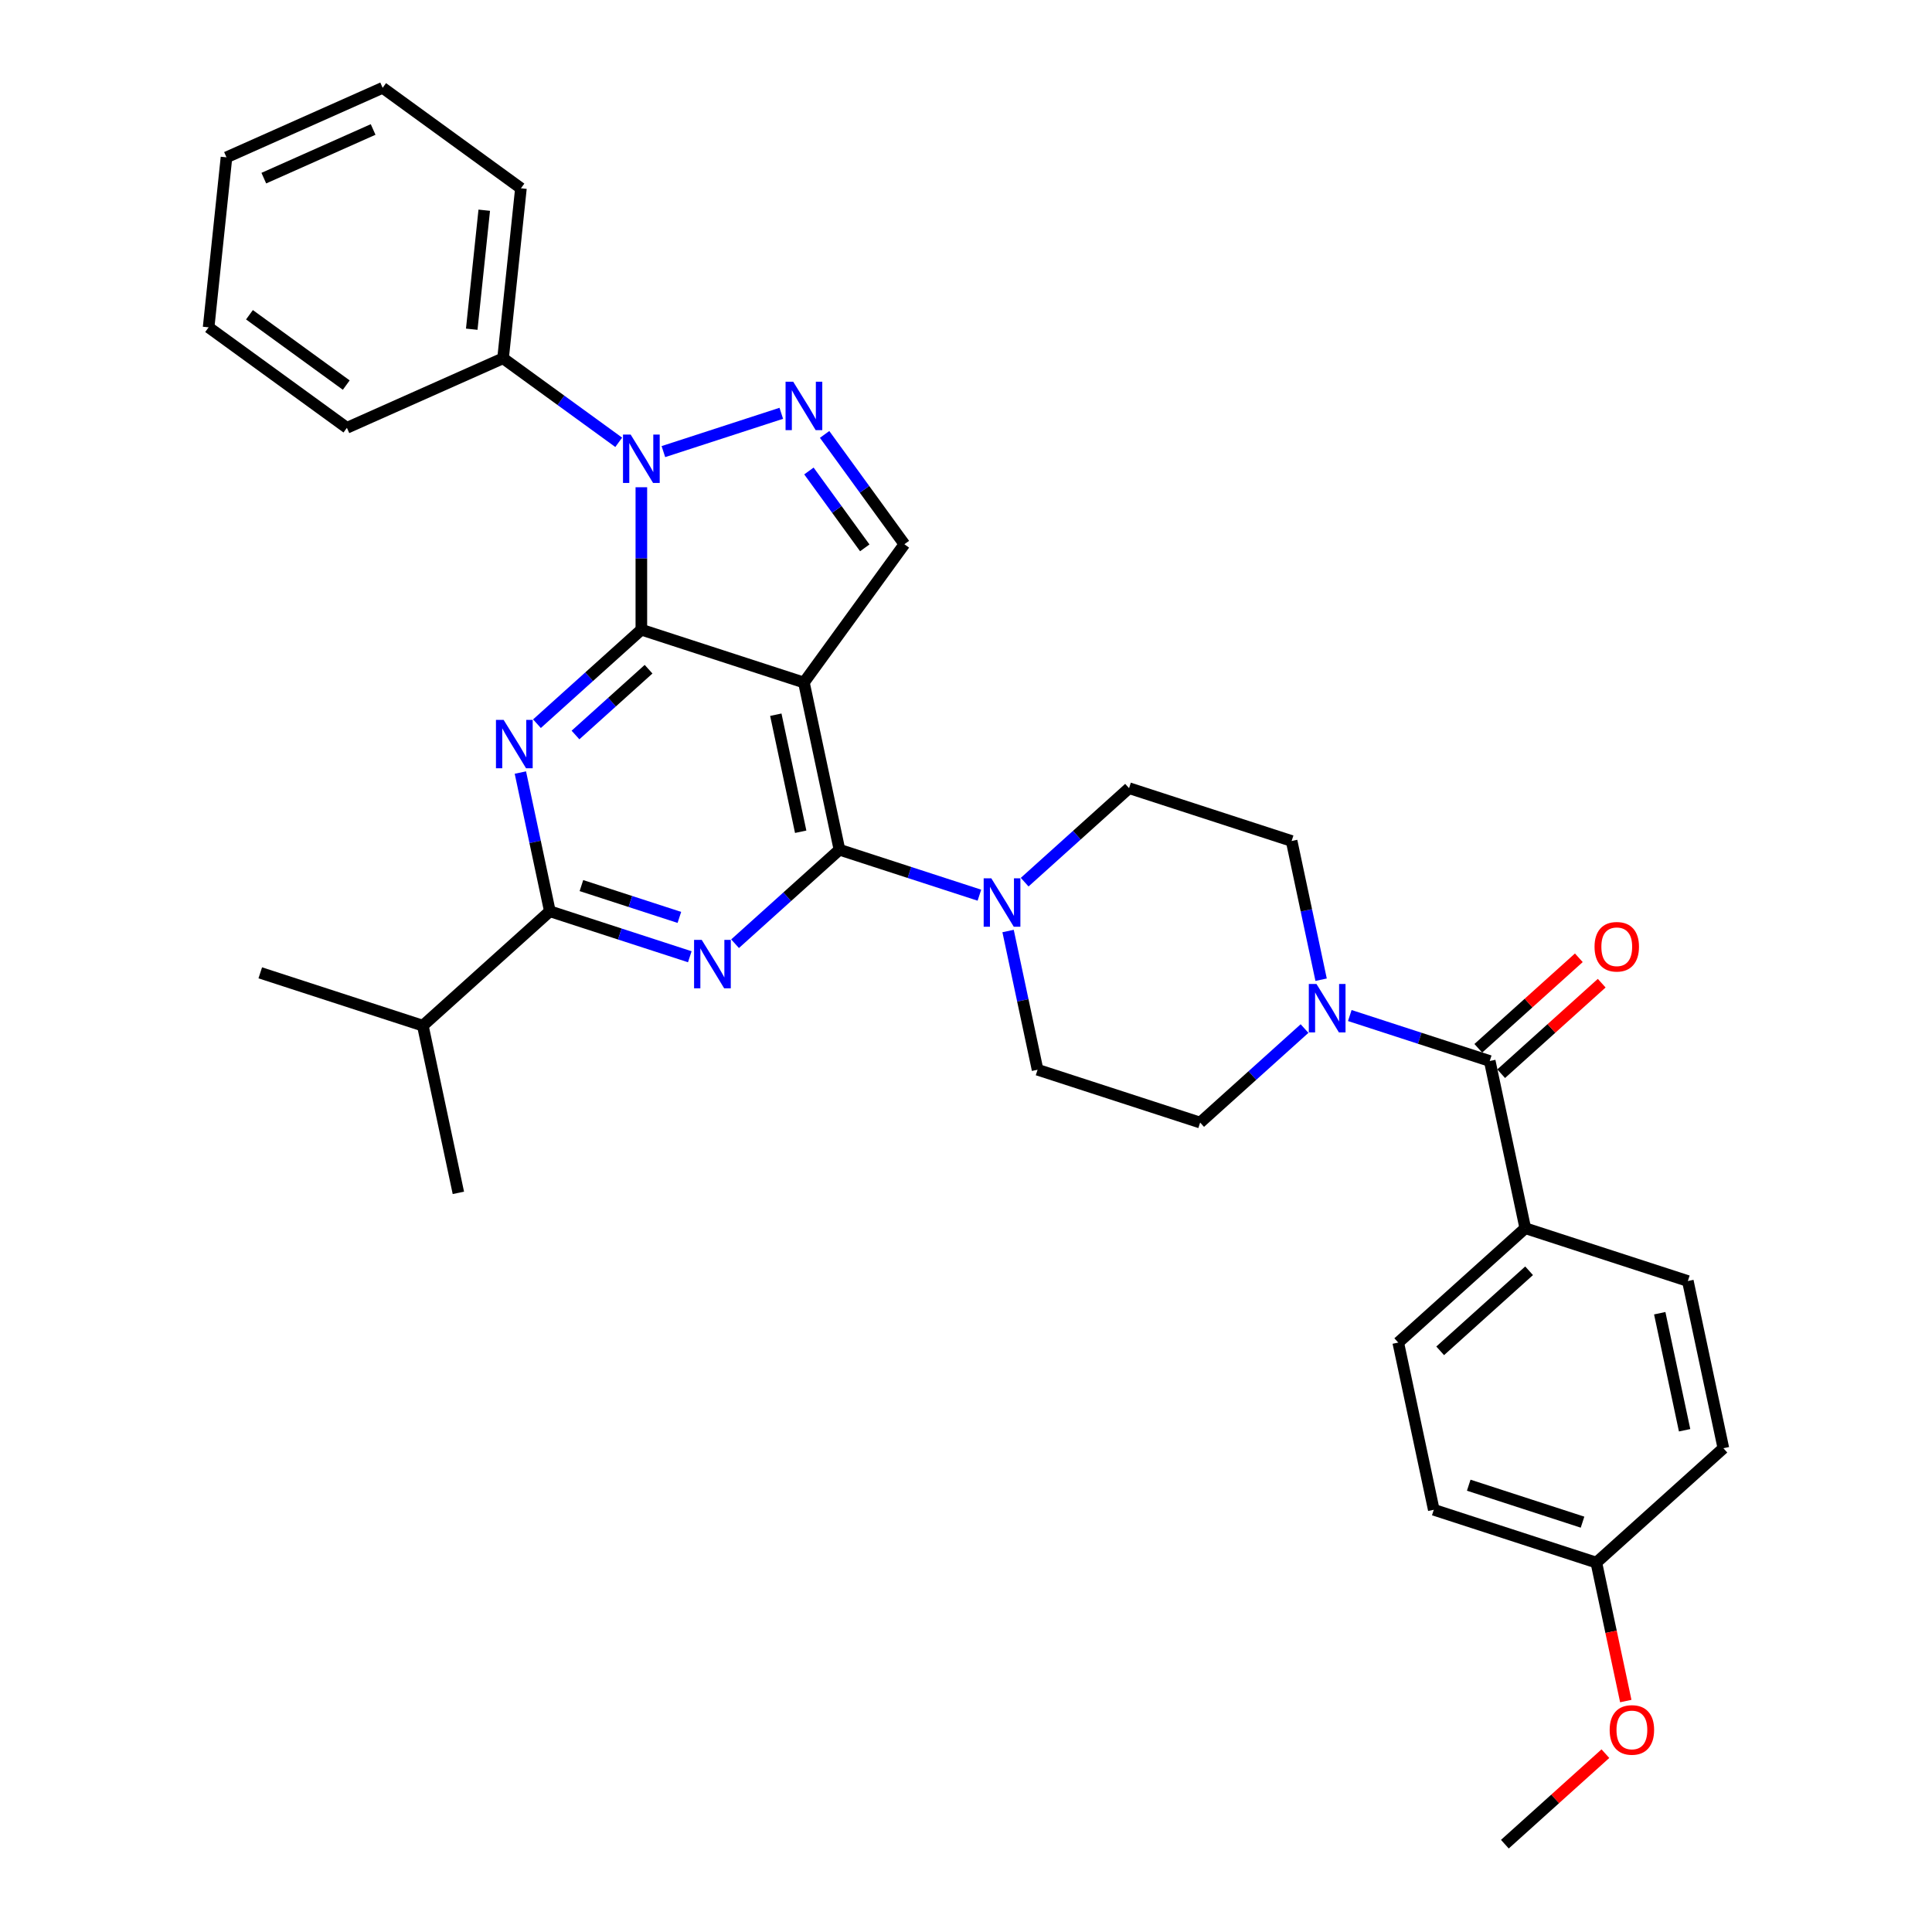 <?xml version='1.0' encoding='iso-8859-1'?>
<svg version='1.1' baseProfile='full'
              xmlns='http://www.w3.org/2000/svg'
                      xmlns:rdkit='http://www.rdkit.org/xml'
                      xmlns:xlink='http://www.w3.org/1999/xlink'
                  xml:space='preserve'
width='1000px' height='1000px' viewBox='0 0 1000 1000'>
<!-- END OF HEADER -->
<rect style='opacity:1.0;fill:#FFFFFF;stroke:none' width='1000' height='1000' x='0' y='0'> </rect>
<path class='bond-0' d='M 683.806,507.094 L 676.175,471.193' style='fill:none;fill-rule:evenodd;stroke:#0000FF;stroke-width:6px;stroke-linecap:butt;stroke-linejoin:miter;stroke-opacity:1' />
<path class='bond-0' d='M 676.175,471.193 L 668.544,435.292' style='fill:none;fill-rule:evenodd;stroke:#000000;stroke-width:6px;stroke-linecap:butt;stroke-linejoin:miter;stroke-opacity:1' />
<path class='bond-1' d='M 698.653,525.641 L 734.869,537.408' style='fill:none;fill-rule:evenodd;stroke:#0000FF;stroke-width:6px;stroke-linecap:butt;stroke-linejoin:miter;stroke-opacity:1' />
<path class='bond-1' d='M 734.869,537.408 L 771.085,549.175' style='fill:none;fill-rule:evenodd;stroke:#000000;stroke-width:6px;stroke-linecap:butt;stroke-linejoin:miter;stroke-opacity:1' />
<path class='bond-2' d='M 675.225,532.382 L 648.207,556.709' style='fill:none;fill-rule:evenodd;stroke:#0000FF;stroke-width:6px;stroke-linecap:butt;stroke-linejoin:miter;stroke-opacity:1' />
<path class='bond-2' d='M 648.207,556.709 L 621.189,581.036' style='fill:none;fill-rule:evenodd;stroke:#000000;stroke-width:6px;stroke-linecap:butt;stroke-linejoin:miter;stroke-opacity:1' />
<path class='bond-3' d='M 789.48,635.717 L 723.729,694.919' style='fill:none;fill-rule:evenodd;stroke:#000000;stroke-width:6px;stroke-linecap:butt;stroke-linejoin:miter;stroke-opacity:1' />
<path class='bond-3' d='M 791.457,657.747 L 745.432,699.189' style='fill:none;fill-rule:evenodd;stroke:#000000;stroke-width:6px;stroke-linecap:butt;stroke-linejoin:miter;stroke-opacity:1' />
<path class='bond-4' d='M 789.48,635.717 L 873.625,663.058' style='fill:none;fill-rule:evenodd;stroke:#000000;stroke-width:6px;stroke-linecap:butt;stroke-linejoin:miter;stroke-opacity:1' />
<path class='bond-5' d='M 789.48,635.717 L 771.085,549.175' style='fill:none;fill-rule:evenodd;stroke:#000000;stroke-width:6px;stroke-linecap:butt;stroke-linejoin:miter;stroke-opacity:1' />
<path class='bond-6' d='M 777.005,555.75 L 803.023,532.323' style='fill:none;fill-rule:evenodd;stroke:#000000;stroke-width:6px;stroke-linecap:butt;stroke-linejoin:miter;stroke-opacity:1' />
<path class='bond-6' d='M 803.023,532.323 L 829.041,508.896' style='fill:none;fill-rule:evenodd;stroke:#FF0000;stroke-width:6px;stroke-linecap:butt;stroke-linejoin:miter;stroke-opacity:1' />
<path class='bond-6' d='M 765.164,542.6 L 791.183,519.173' style='fill:none;fill-rule:evenodd;stroke:#000000;stroke-width:6px;stroke-linecap:butt;stroke-linejoin:miter;stroke-opacity:1' />
<path class='bond-6' d='M 791.183,519.173 L 817.201,495.746' style='fill:none;fill-rule:evenodd;stroke:#FF0000;stroke-width:6px;stroke-linecap:butt;stroke-linejoin:miter;stroke-opacity:1' />
<path class='bond-7' d='M 723.729,694.919 L 742.125,781.461' style='fill:none;fill-rule:evenodd;stroke:#000000;stroke-width:6px;stroke-linecap:butt;stroke-linejoin:miter;stroke-opacity:1' />
<path class='bond-8' d='M 873.625,663.058 L 892.02,749.6' style='fill:none;fill-rule:evenodd;stroke:#000000;stroke-width:6px;stroke-linecap:butt;stroke-linejoin:miter;stroke-opacity:1' />
<path class='bond-8' d='M 859.076,679.718 L 871.952,740.297' style='fill:none;fill-rule:evenodd;stroke:#000000;stroke-width:6px;stroke-linecap:butt;stroke-linejoin:miter;stroke-opacity:1' />
<path class='bond-9' d='M 668.544,435.292 L 584.399,407.952' style='fill:none;fill-rule:evenodd;stroke:#000000;stroke-width:6px;stroke-linecap:butt;stroke-linejoin:miter;stroke-opacity:1' />
<path class='bond-10' d='M 521.782,481.894 L 529.413,517.795' style='fill:none;fill-rule:evenodd;stroke:#0000FF;stroke-width:6px;stroke-linecap:butt;stroke-linejoin:miter;stroke-opacity:1' />
<path class='bond-10' d='M 529.413,517.795 L 537.044,553.696' style='fill:none;fill-rule:evenodd;stroke:#000000;stroke-width:6px;stroke-linecap:butt;stroke-linejoin:miter;stroke-opacity:1' />
<path class='bond-11' d='M 506.934,463.347 L 470.719,451.58' style='fill:none;fill-rule:evenodd;stroke:#0000FF;stroke-width:6px;stroke-linecap:butt;stroke-linejoin:miter;stroke-opacity:1' />
<path class='bond-11' d='M 470.719,451.58 L 434.503,439.813' style='fill:none;fill-rule:evenodd;stroke:#000000;stroke-width:6px;stroke-linecap:butt;stroke-linejoin:miter;stroke-opacity:1' />
<path class='bond-12' d='M 530.363,456.606 L 557.381,432.279' style='fill:none;fill-rule:evenodd;stroke:#0000FF;stroke-width:6px;stroke-linecap:butt;stroke-linejoin:miter;stroke-opacity:1' />
<path class='bond-12' d='M 557.381,432.279 L 584.399,407.952' style='fill:none;fill-rule:evenodd;stroke:#000000;stroke-width:6px;stroke-linecap:butt;stroke-linejoin:miter;stroke-opacity:1' />
<path class='bond-13' d='M 277.927,374.585 L 304.945,350.258' style='fill:none;fill-rule:evenodd;stroke:#0000FF;stroke-width:6px;stroke-linecap:butt;stroke-linejoin:miter;stroke-opacity:1' />
<path class='bond-13' d='M 304.945,350.258 L 331.963,325.93' style='fill:none;fill-rule:evenodd;stroke:#000000;stroke-width:6px;stroke-linecap:butt;stroke-linejoin:miter;stroke-opacity:1' />
<path class='bond-13' d='M 297.873,380.437 L 316.785,363.408' style='fill:none;fill-rule:evenodd;stroke:#0000FF;stroke-width:6px;stroke-linecap:butt;stroke-linejoin:miter;stroke-opacity:1' />
<path class='bond-13' d='M 316.785,363.408 L 335.698,346.379' style='fill:none;fill-rule:evenodd;stroke:#000000;stroke-width:6px;stroke-linecap:butt;stroke-linejoin:miter;stroke-opacity:1' />
<path class='bond-14' d='M 269.346,399.872 L 276.977,435.773' style='fill:none;fill-rule:evenodd;stroke:#0000FF;stroke-width:6px;stroke-linecap:butt;stroke-linejoin:miter;stroke-opacity:1' />
<path class='bond-14' d='M 276.977,435.773 L 284.608,471.674' style='fill:none;fill-rule:evenodd;stroke:#000000;stroke-width:6px;stroke-linecap:butt;stroke-linejoin:miter;stroke-opacity:1' />
<path class='bond-15' d='M 284.608,471.674 L 218.858,530.876' style='fill:none;fill-rule:evenodd;stroke:#000000;stroke-width:6px;stroke-linecap:butt;stroke-linejoin:miter;stroke-opacity:1' />
<path class='bond-16' d='M 284.608,471.674 L 320.823,483.441' style='fill:none;fill-rule:evenodd;stroke:#000000;stroke-width:6px;stroke-linecap:butt;stroke-linejoin:miter;stroke-opacity:1' />
<path class='bond-16' d='M 320.823,483.441 L 357.039,495.209' style='fill:none;fill-rule:evenodd;stroke:#0000FF;stroke-width:6px;stroke-linecap:butt;stroke-linejoin:miter;stroke-opacity:1' />
<path class='bond-16' d='M 300.941,458.375 L 326.292,466.612' style='fill:none;fill-rule:evenodd;stroke:#000000;stroke-width:6px;stroke-linecap:butt;stroke-linejoin:miter;stroke-opacity:1' />
<path class='bond-16' d='M 326.292,466.612 L 351.642,474.849' style='fill:none;fill-rule:evenodd;stroke:#0000FF;stroke-width:6px;stroke-linecap:butt;stroke-linejoin:miter;stroke-opacity:1' />
<path class='bond-17' d='M 380.467,488.467 L 407.485,464.14' style='fill:none;fill-rule:evenodd;stroke:#0000FF;stroke-width:6px;stroke-linecap:butt;stroke-linejoin:miter;stroke-opacity:1' />
<path class='bond-17' d='M 407.485,464.14 L 434.503,439.813' style='fill:none;fill-rule:evenodd;stroke:#000000;stroke-width:6px;stroke-linecap:butt;stroke-linejoin:miter;stroke-opacity:1' />
<path class='bond-18' d='M 434.503,439.813 L 416.108,353.271' style='fill:none;fill-rule:evenodd;stroke:#000000;stroke-width:6px;stroke-linecap:butt;stroke-linejoin:miter;stroke-opacity:1' />
<path class='bond-18' d='M 414.436,430.511 L 401.559,369.931' style='fill:none;fill-rule:evenodd;stroke:#000000;stroke-width:6px;stroke-linecap:butt;stroke-linejoin:miter;stroke-opacity:1' />
<path class='bond-19' d='M 468.113,281.693 L 447.465,253.273' style='fill:none;fill-rule:evenodd;stroke:#000000;stroke-width:6px;stroke-linecap:butt;stroke-linejoin:miter;stroke-opacity:1' />
<path class='bond-19' d='M 447.465,253.273 L 426.818,224.854' style='fill:none;fill-rule:evenodd;stroke:#0000FF;stroke-width:6px;stroke-linecap:butt;stroke-linejoin:miter;stroke-opacity:1' />
<path class='bond-19' d='M 447.603,283.568 L 433.15,263.674' style='fill:none;fill-rule:evenodd;stroke:#000000;stroke-width:6px;stroke-linecap:butt;stroke-linejoin:miter;stroke-opacity:1' />
<path class='bond-19' d='M 433.15,263.674 L 418.696,243.781' style='fill:none;fill-rule:evenodd;stroke:#0000FF;stroke-width:6px;stroke-linecap:butt;stroke-linejoin:miter;stroke-opacity:1' />
<path class='bond-20' d='M 468.113,281.693 L 416.108,353.271' style='fill:none;fill-rule:evenodd;stroke:#000000;stroke-width:6px;stroke-linecap:butt;stroke-linejoin:miter;stroke-opacity:1' />
<path class='bond-21' d='M 404.394,213.92 L 343.369,233.749' style='fill:none;fill-rule:evenodd;stroke:#0000FF;stroke-width:6px;stroke-linecap:butt;stroke-linejoin:miter;stroke-opacity:1' />
<path class='bond-22' d='M 331.963,252.195 L 331.963,289.063' style='fill:none;fill-rule:evenodd;stroke:#0000FF;stroke-width:6px;stroke-linecap:butt;stroke-linejoin:miter;stroke-opacity:1' />
<path class='bond-22' d='M 331.963,289.063 L 331.963,325.93' style='fill:none;fill-rule:evenodd;stroke:#000000;stroke-width:6px;stroke-linecap:butt;stroke-linejoin:miter;stroke-opacity:1' />
<path class='bond-23' d='M 320.249,228.944 L 290.317,207.197' style='fill:none;fill-rule:evenodd;stroke:#0000FF;stroke-width:6px;stroke-linecap:butt;stroke-linejoin:miter;stroke-opacity:1' />
<path class='bond-23' d='M 290.317,207.197 L 260.385,185.45' style='fill:none;fill-rule:evenodd;stroke:#000000;stroke-width:6px;stroke-linecap:butt;stroke-linejoin:miter;stroke-opacity:1' />
<path class='bond-24' d='M 331.963,325.93 L 416.108,353.271' style='fill:none;fill-rule:evenodd;stroke:#000000;stroke-width:6px;stroke-linecap:butt;stroke-linejoin:miter;stroke-opacity:1' />
<path class='bond-25' d='M 134.712,503.536 L 218.858,530.876' style='fill:none;fill-rule:evenodd;stroke:#000000;stroke-width:6px;stroke-linecap:butt;stroke-linejoin:miter;stroke-opacity:1' />
<path class='bond-26' d='M 218.858,530.876 L 237.253,617.418' style='fill:none;fill-rule:evenodd;stroke:#000000;stroke-width:6px;stroke-linecap:butt;stroke-linejoin:miter;stroke-opacity:1' />
<path class='bond-27' d='M 260.385,185.45 L 269.633,97.459' style='fill:none;fill-rule:evenodd;stroke:#000000;stroke-width:6px;stroke-linecap:butt;stroke-linejoin:miter;stroke-opacity:1' />
<path class='bond-27' d='M 244.174,170.402 L 250.647,108.808' style='fill:none;fill-rule:evenodd;stroke:#000000;stroke-width:6px;stroke-linecap:butt;stroke-linejoin:miter;stroke-opacity:1' />
<path class='bond-28' d='M 260.385,185.45 L 179.558,221.436' style='fill:none;fill-rule:evenodd;stroke:#000000;stroke-width:6px;stroke-linecap:butt;stroke-linejoin:miter;stroke-opacity:1' />
<path class='bond-29' d='M 269.633,97.459 L 198.055,45.455' style='fill:none;fill-rule:evenodd;stroke:#000000;stroke-width:6px;stroke-linecap:butt;stroke-linejoin:miter;stroke-opacity:1' />
<path class='bond-30' d='M 179.558,221.436 L 107.98,169.432' style='fill:none;fill-rule:evenodd;stroke:#000000;stroke-width:6px;stroke-linecap:butt;stroke-linejoin:miter;stroke-opacity:1' />
<path class='bond-30' d='M 179.222,199.32 L 129.118,162.917' style='fill:none;fill-rule:evenodd;stroke:#000000;stroke-width:6px;stroke-linecap:butt;stroke-linejoin:miter;stroke-opacity:1' />
<path class='bond-31' d='M 198.055,45.455 L 117.228,81.441' style='fill:none;fill-rule:evenodd;stroke:#000000;stroke-width:6px;stroke-linecap:butt;stroke-linejoin:miter;stroke-opacity:1' />
<path class='bond-31' d='M 193.128,67.018 L 136.549,92.208' style='fill:none;fill-rule:evenodd;stroke:#000000;stroke-width:6px;stroke-linecap:butt;stroke-linejoin:miter;stroke-opacity:1' />
<path class='bond-32' d='M 107.98,169.432 L 117.228,81.441' style='fill:none;fill-rule:evenodd;stroke:#000000;stroke-width:6px;stroke-linecap:butt;stroke-linejoin:miter;stroke-opacity:1' />
<path class='bond-33' d='M 537.044,553.696 L 621.189,581.036' style='fill:none;fill-rule:evenodd;stroke:#000000;stroke-width:6px;stroke-linecap:butt;stroke-linejoin:miter;stroke-opacity:1' />
<path class='bond-34' d='M 826.27,808.802 L 892.02,749.6' style='fill:none;fill-rule:evenodd;stroke:#000000;stroke-width:6px;stroke-linecap:butt;stroke-linejoin:miter;stroke-opacity:1' />
<path class='bond-35' d='M 826.27,808.802 L 833.886,844.632' style='fill:none;fill-rule:evenodd;stroke:#000000;stroke-width:6px;stroke-linecap:butt;stroke-linejoin:miter;stroke-opacity:1' />
<path class='bond-35' d='M 833.886,844.632 L 841.502,880.462' style='fill:none;fill-rule:evenodd;stroke:#FF0000;stroke-width:6px;stroke-linecap:butt;stroke-linejoin:miter;stroke-opacity:1' />
<path class='bond-36' d='M 826.27,808.802 L 742.125,781.461' style='fill:none;fill-rule:evenodd;stroke:#000000;stroke-width:6px;stroke-linecap:butt;stroke-linejoin:miter;stroke-opacity:1' />
<path class='bond-36' d='M 819.116,787.871 L 760.214,768.733' style='fill:none;fill-rule:evenodd;stroke:#000000;stroke-width:6px;stroke-linecap:butt;stroke-linejoin:miter;stroke-opacity:1' />
<path class='bond-37' d='M 830.951,907.692 L 804.933,931.119' style='fill:none;fill-rule:evenodd;stroke:#FF0000;stroke-width:6px;stroke-linecap:butt;stroke-linejoin:miter;stroke-opacity:1' />
<path class='bond-37' d='M 804.933,931.119 L 778.915,954.545' style='fill:none;fill-rule:evenodd;stroke:#000000;stroke-width:6px;stroke-linecap:butt;stroke-linejoin:miter;stroke-opacity:1' />
<path  class='atom-0' d='M 681.401 509.306
L 689.611 522.578
Q 690.425 523.887, 691.735 526.258
Q 693.044 528.629, 693.115 528.771
L 693.115 509.306
L 696.442 509.306
L 696.442 534.363
L 693.009 534.363
L 684.197 519.853
Q 683.17 518.154, 682.073 516.207
Q 681.011 514.261, 680.693 513.659
L 680.693 534.363
L 677.437 534.363
L 677.437 509.306
L 681.401 509.306
' fill='#0000FF'/>
<path  class='atom-3' d='M 825.333 490.044
Q 825.333 484.028, 828.306 480.666
Q 831.278 477.303, 836.835 477.303
Q 842.391 477.303, 845.364 480.666
Q 848.337 484.028, 848.337 490.044
Q 848.337 496.131, 845.328 499.599
Q 842.32 503.032, 836.835 503.032
Q 831.314 503.032, 828.306 499.599
Q 825.333 496.166, 825.333 490.044
M 836.835 500.201
Q 840.657 500.201, 842.71 497.653
Q 844.798 495.069, 844.798 490.044
Q 844.798 485.125, 842.71 482.647
Q 840.657 480.135, 836.835 480.135
Q 833.013 480.135, 830.925 482.612
Q 828.872 485.089, 828.872 490.044
Q 828.872 495.105, 830.925 497.653
Q 833.013 500.201, 836.835 500.201
' fill='#FF0000'/>
<path  class='atom-7' d='M 513.11 454.625
L 521.321 467.897
Q 522.135 469.206, 523.444 471.577
Q 524.753 473.948, 524.824 474.09
L 524.824 454.625
L 528.151 454.625
L 528.151 479.682
L 524.718 479.682
L 515.906 465.172
Q 514.88 463.473, 513.782 461.526
Q 512.721 459.58, 512.402 458.978
L 512.402 479.682
L 509.146 479.682
L 509.146 454.625
L 513.11 454.625
' fill='#0000FF'/>
<path  class='atom-9' d='M 260.674 372.604
L 268.885 385.875
Q 269.699 387.185, 271.008 389.556
Q 272.318 391.927, 272.388 392.069
L 272.388 372.604
L 275.715 372.604
L 275.715 397.66
L 272.282 397.66
L 263.47 383.15
Q 262.444 381.452, 261.347 379.505
Q 260.285 377.559, 259.966 376.957
L 259.966 397.66
L 256.71 397.66
L 256.71 372.604
L 260.674 372.604
' fill='#0000FF'/>
<path  class='atom-11' d='M 363.215 486.487
L 371.425 499.758
Q 372.239 501.067, 373.549 503.439
Q 374.858 505.81, 374.929 505.951
L 374.929 486.487
L 378.255 486.487
L 378.255 511.543
L 374.823 511.543
L 366.01 497.033
Q 364.984 495.334, 363.887 493.388
Q 362.825 491.441, 362.507 490.84
L 362.507 511.543
L 359.251 511.543
L 359.251 486.487
L 363.215 486.487
' fill='#0000FF'/>
<path  class='atom-14' d='M 410.57 197.586
L 418.78 210.858
Q 419.594 212.167, 420.904 214.538
Q 422.213 216.909, 422.284 217.051
L 422.284 197.586
L 425.611 197.586
L 425.611 222.642
L 422.178 222.642
L 413.365 208.132
Q 412.339 206.434, 411.242 204.487
Q 410.18 202.541, 409.862 201.939
L 409.862 222.642
L 406.606 222.642
L 406.606 197.586
L 410.57 197.586
' fill='#0000FF'/>
<path  class='atom-15' d='M 326.424 224.927
L 334.635 238.198
Q 335.449 239.507, 336.758 241.879
Q 338.068 244.25, 338.139 244.391
L 338.139 224.927
L 341.465 224.927
L 341.465 249.983
L 338.032 249.983
L 329.22 235.473
Q 328.194 233.774, 327.097 231.828
Q 326.035 229.881, 325.717 229.28
L 325.717 249.983
L 322.461 249.983
L 322.461 224.927
L 326.424 224.927
' fill='#0000FF'/>
<path  class='atom-32' d='M 833.163 895.414
Q 833.163 889.398, 836.136 886.036
Q 839.109 882.674, 844.665 882.674
Q 850.221 882.674, 853.194 886.036
Q 856.167 889.398, 856.167 895.414
Q 856.167 901.502, 853.159 904.97
Q 850.15 908.403, 844.665 908.403
Q 839.144 908.403, 836.136 904.97
Q 833.163 901.537, 833.163 895.414
M 844.665 905.571
Q 848.487 905.571, 850.54 903.023
Q 852.628 900.44, 852.628 895.414
Q 852.628 890.495, 850.54 888.018
Q 848.487 885.505, 844.665 885.505
Q 840.843 885.505, 838.755 887.983
Q 836.702 890.46, 836.702 895.414
Q 836.702 900.475, 838.755 903.023
Q 840.843 905.571, 844.665 905.571
' fill='#FF0000'/>
</svg>
